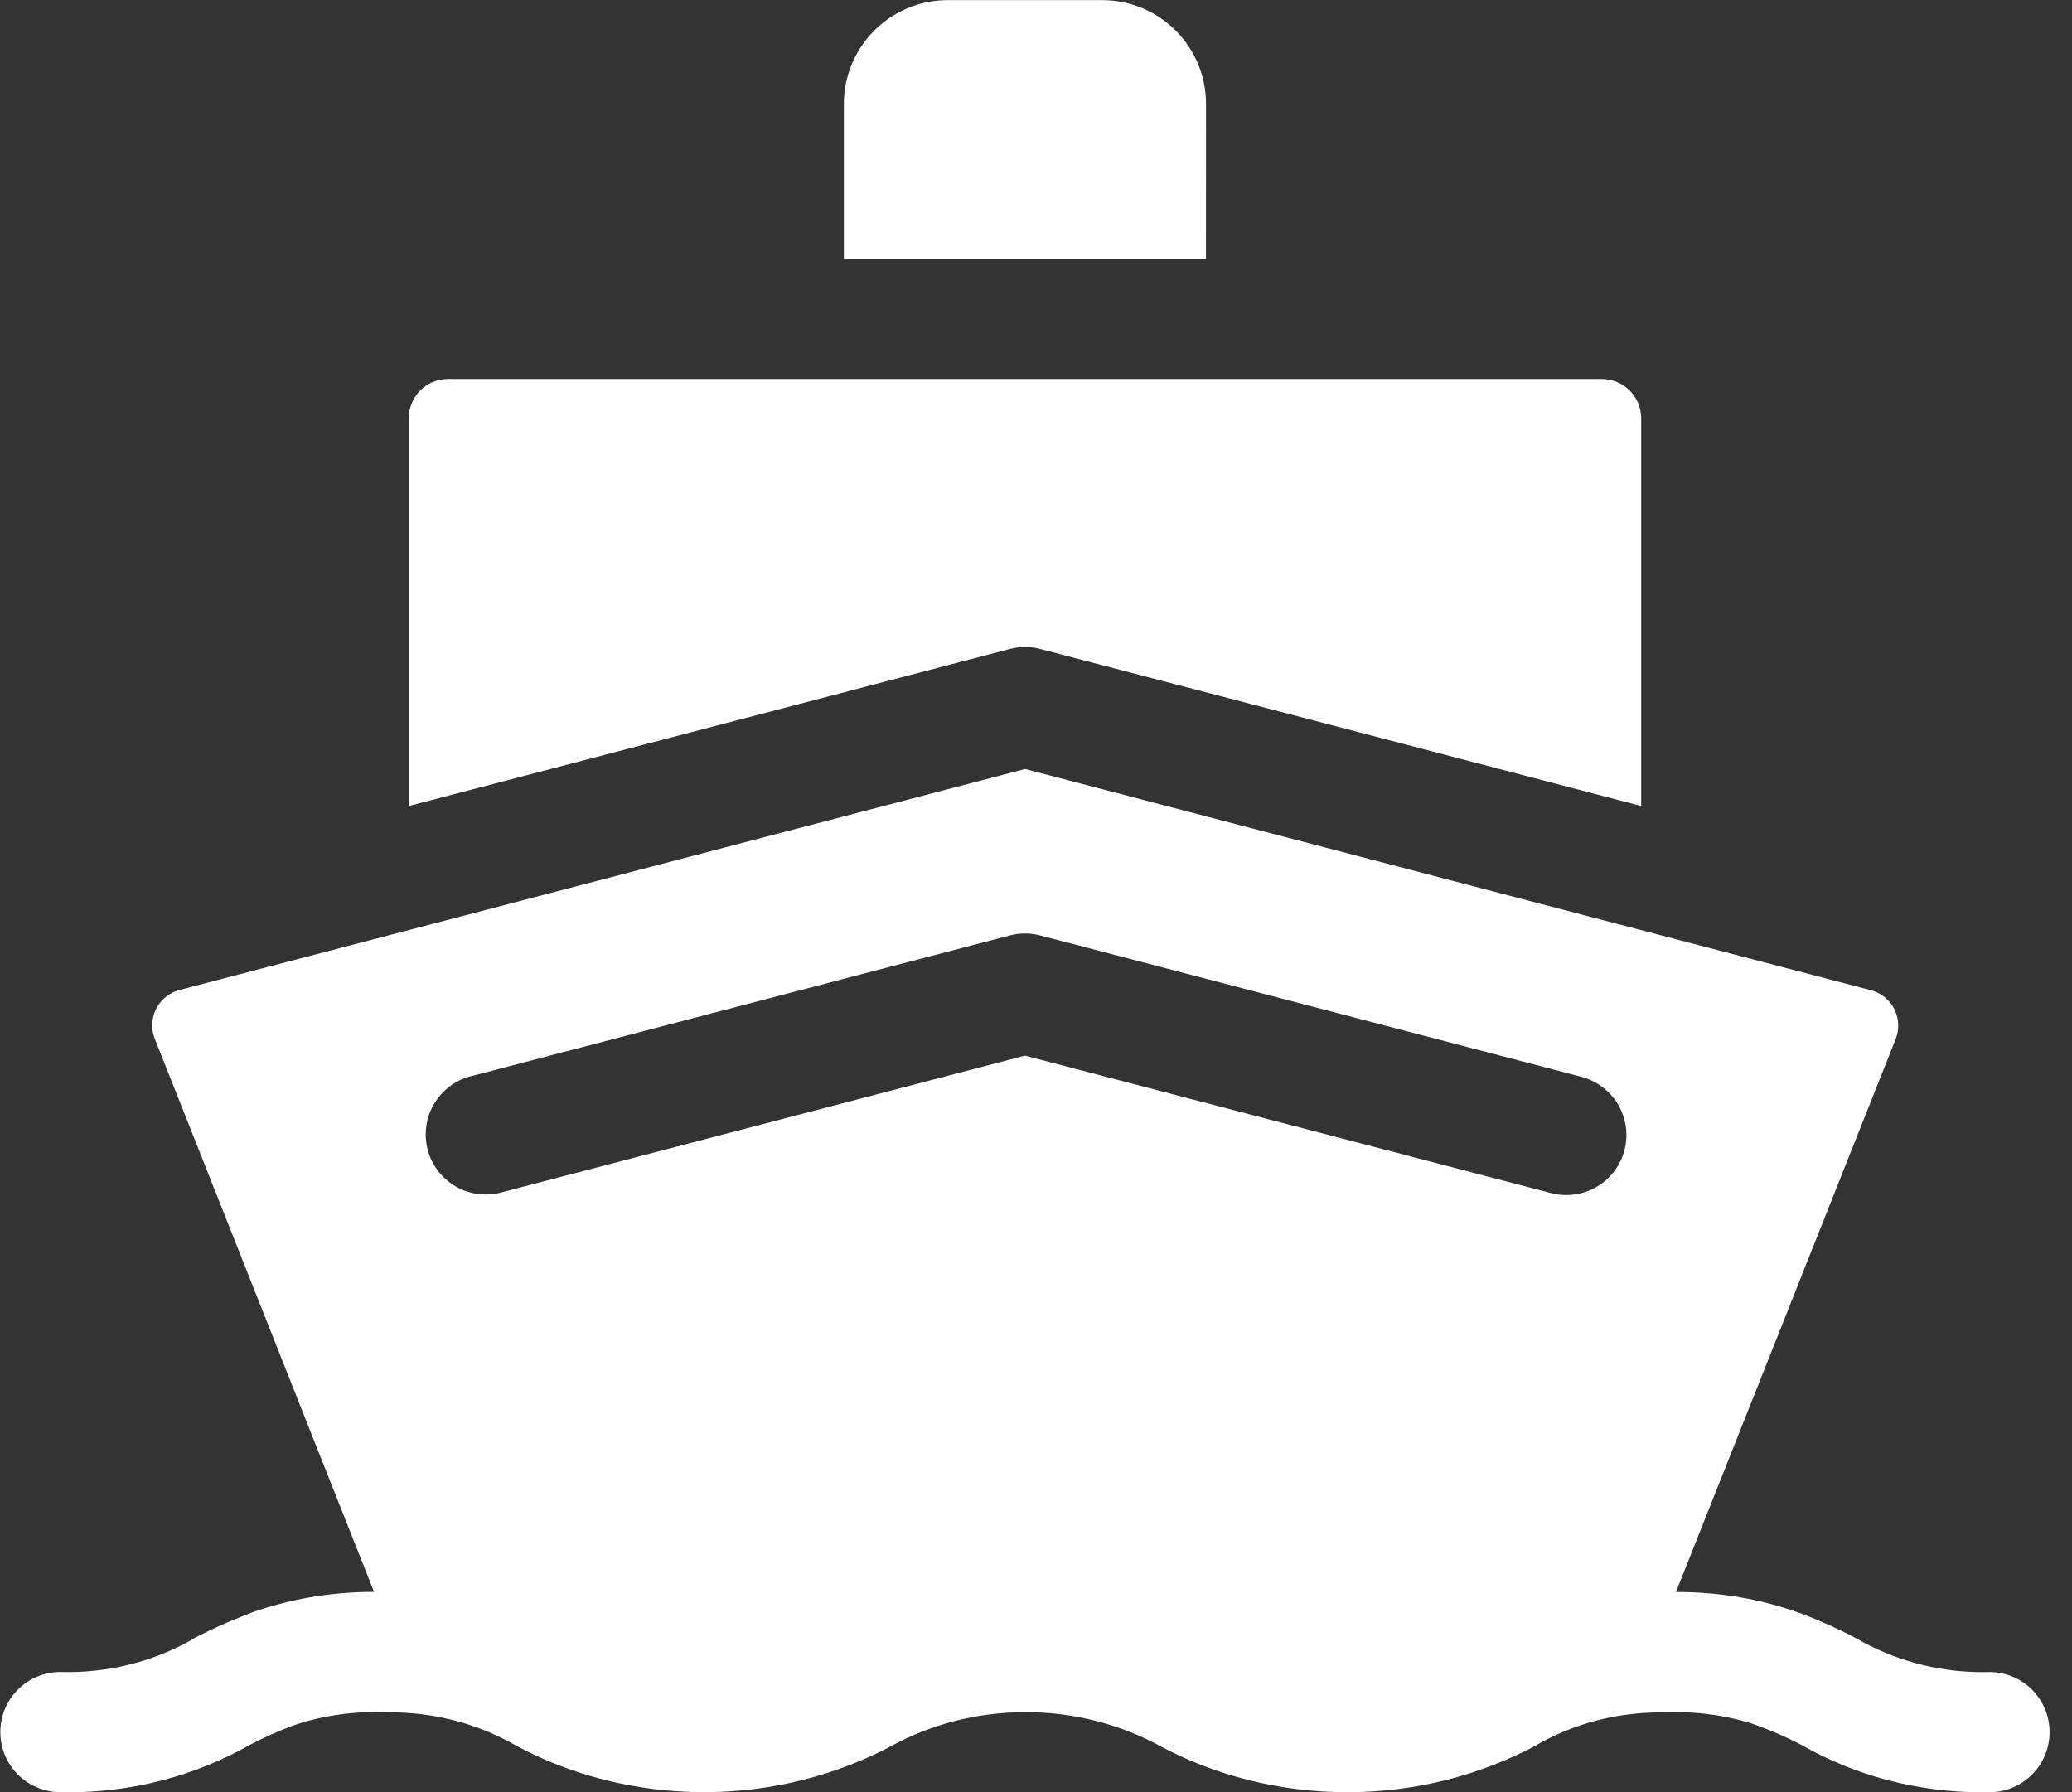 <svg xmlns="http://www.w3.org/2000/svg" xmlns:xlink="http://www.w3.org/1999/xlink" width="37" height="32" viewBox="0 0 37 32">
<rect x="0" y="0" width="37" height="32" fill="#333333" stroke="none"/>
<path fill="#fff" d="M21.536 1.852c-0.002-1.021-0.829-1.848-1.85-1.85h-2.767c-1.021 0.003-1.847 0.829-1.85 1.85v2.769h6.466z"></path>
<path fill="#fff" d="M18.574 11.588l10.733 2.804v-6.922c-0-0.387-0.313-0.701-0.7-0.702h-20.607c0 0 0 0 0 0-0.387 0-0.7 0.313-0.7 0.7 0 0.001 0 0.002 0 0.003v-0 6.921l10.734-2.804c0.081-0.022 0.174-0.035 0.27-0.035s0.189 0.013 0.277 0.036l-0.007-0.002zM35.537 29.855c-0.040 0.001-0.086 0.002-0.133 0.002-0.832 0-1.612-0.225-2.282-0.617l0.021 0.012c-0.284-0.153-0.63-0.31-0.986-0.445l-0.064-0.021c-0.638-0.228-1.375-0.36-2.142-0.36-0.008 0-0.016 0-0.024 0h0.001l3.928-9.886c0.026-0.067 0.041-0.146 0.041-0.227 0-0.279-0.175-0.518-0.422-0.611l-0.005-0.002c-0.020-0.008-0.040-0.014-0.060-0.019l-15.105-3.95-15.1 3.946c-0.283 0.076-0.487 0.33-0.487 0.632 0 0.060 0.008 0.118 0.023 0.173l-0.001-0.005c0.007 0.025 0.013 0.045 0.021 0.065l-0.001-0.004 3.919 9.886c-0.004 0-0.009 0-0.014 0-0.77 0-1.509 0.133-2.196 0.377l0.046-0.014c-0.418 0.157-0.761 0.313-1.093 0.488l0.051-0.024c-0.649 0.38-1.428 0.605-2.26 0.605-0.047 0-0.094-0.001-0.141-0.002l0.007 0c-0.592 0-1.073 0.48-1.073 1.073s0.48 1.073 1.073 1.073v0c0.044 0.001 0.097 0.002 0.149 0.002 1.175 0 2.278-0.307 3.234-0.846l-0.033 0.017c0.248-0.134 0.543-0.267 0.85-0.378l0.047-0.015c0.413-0.134 0.888-0.211 1.381-0.211 0.042 0 0.084 0.001 0.126 0.002l-0.006-0c0.15 0 0.288 0.005 0.418 0.012 0.734 0.044 1.409 0.258 1.998 0.602l-0.021-0.012c0.971 0.521 2.125 0.827 3.35 0.827s2.379-0.306 3.389-0.846l-0.039 0.019c0.693-0.379 1.517-0.602 2.394-0.602s1.702 0.223 2.421 0.616l-0.026-0.013c0.971 0.521 2.125 0.827 3.35 0.827s2.379-0.306 3.389-0.846l-0.039 0.019c0.57-0.334 1.248-0.548 1.972-0.59l0.012-0.001c0.128-0.007 0.263-0.012 0.409-0.012 0.035-0.001 0.076-0.001 0.117-0.001 0.488 0 0.959 0.076 1.401 0.216l-0.033-0.009c0.357 0.126 0.657 0.26 0.945 0.414l-0.035-0.017c0.922 0.522 2.026 0.829 3.201 0.829 0.052 0 0.105-0.001 0.157-0.002l-0.008 0c0.583-0.013 1.050-0.488 1.050-1.073s-0.467-1.060-1.049-1.073l-0.001-0zM8.387 19.223l9.646-2.52c0.081-0.022 0.175-0.035 0.271-0.035s0.19 0.013 0.279 0.037l-0.008-0.002 9.646 2.52c0.475 0.117 0.822 0.54 0.822 1.043 0 0.593-0.48 1.073-1.073 1.073-0.104 0-0.204-0.015-0.299-0.042l0.008 0.002-9.377-2.45-9.376 2.45c-0.075 0.019-0.162 0.030-0.251 0.030-0.593 0-1.073-0.48-1.073-1.073 0-0.489 0.327-0.901 0.774-1.031l0.008-0.002h0.002z"></path>
</svg>
